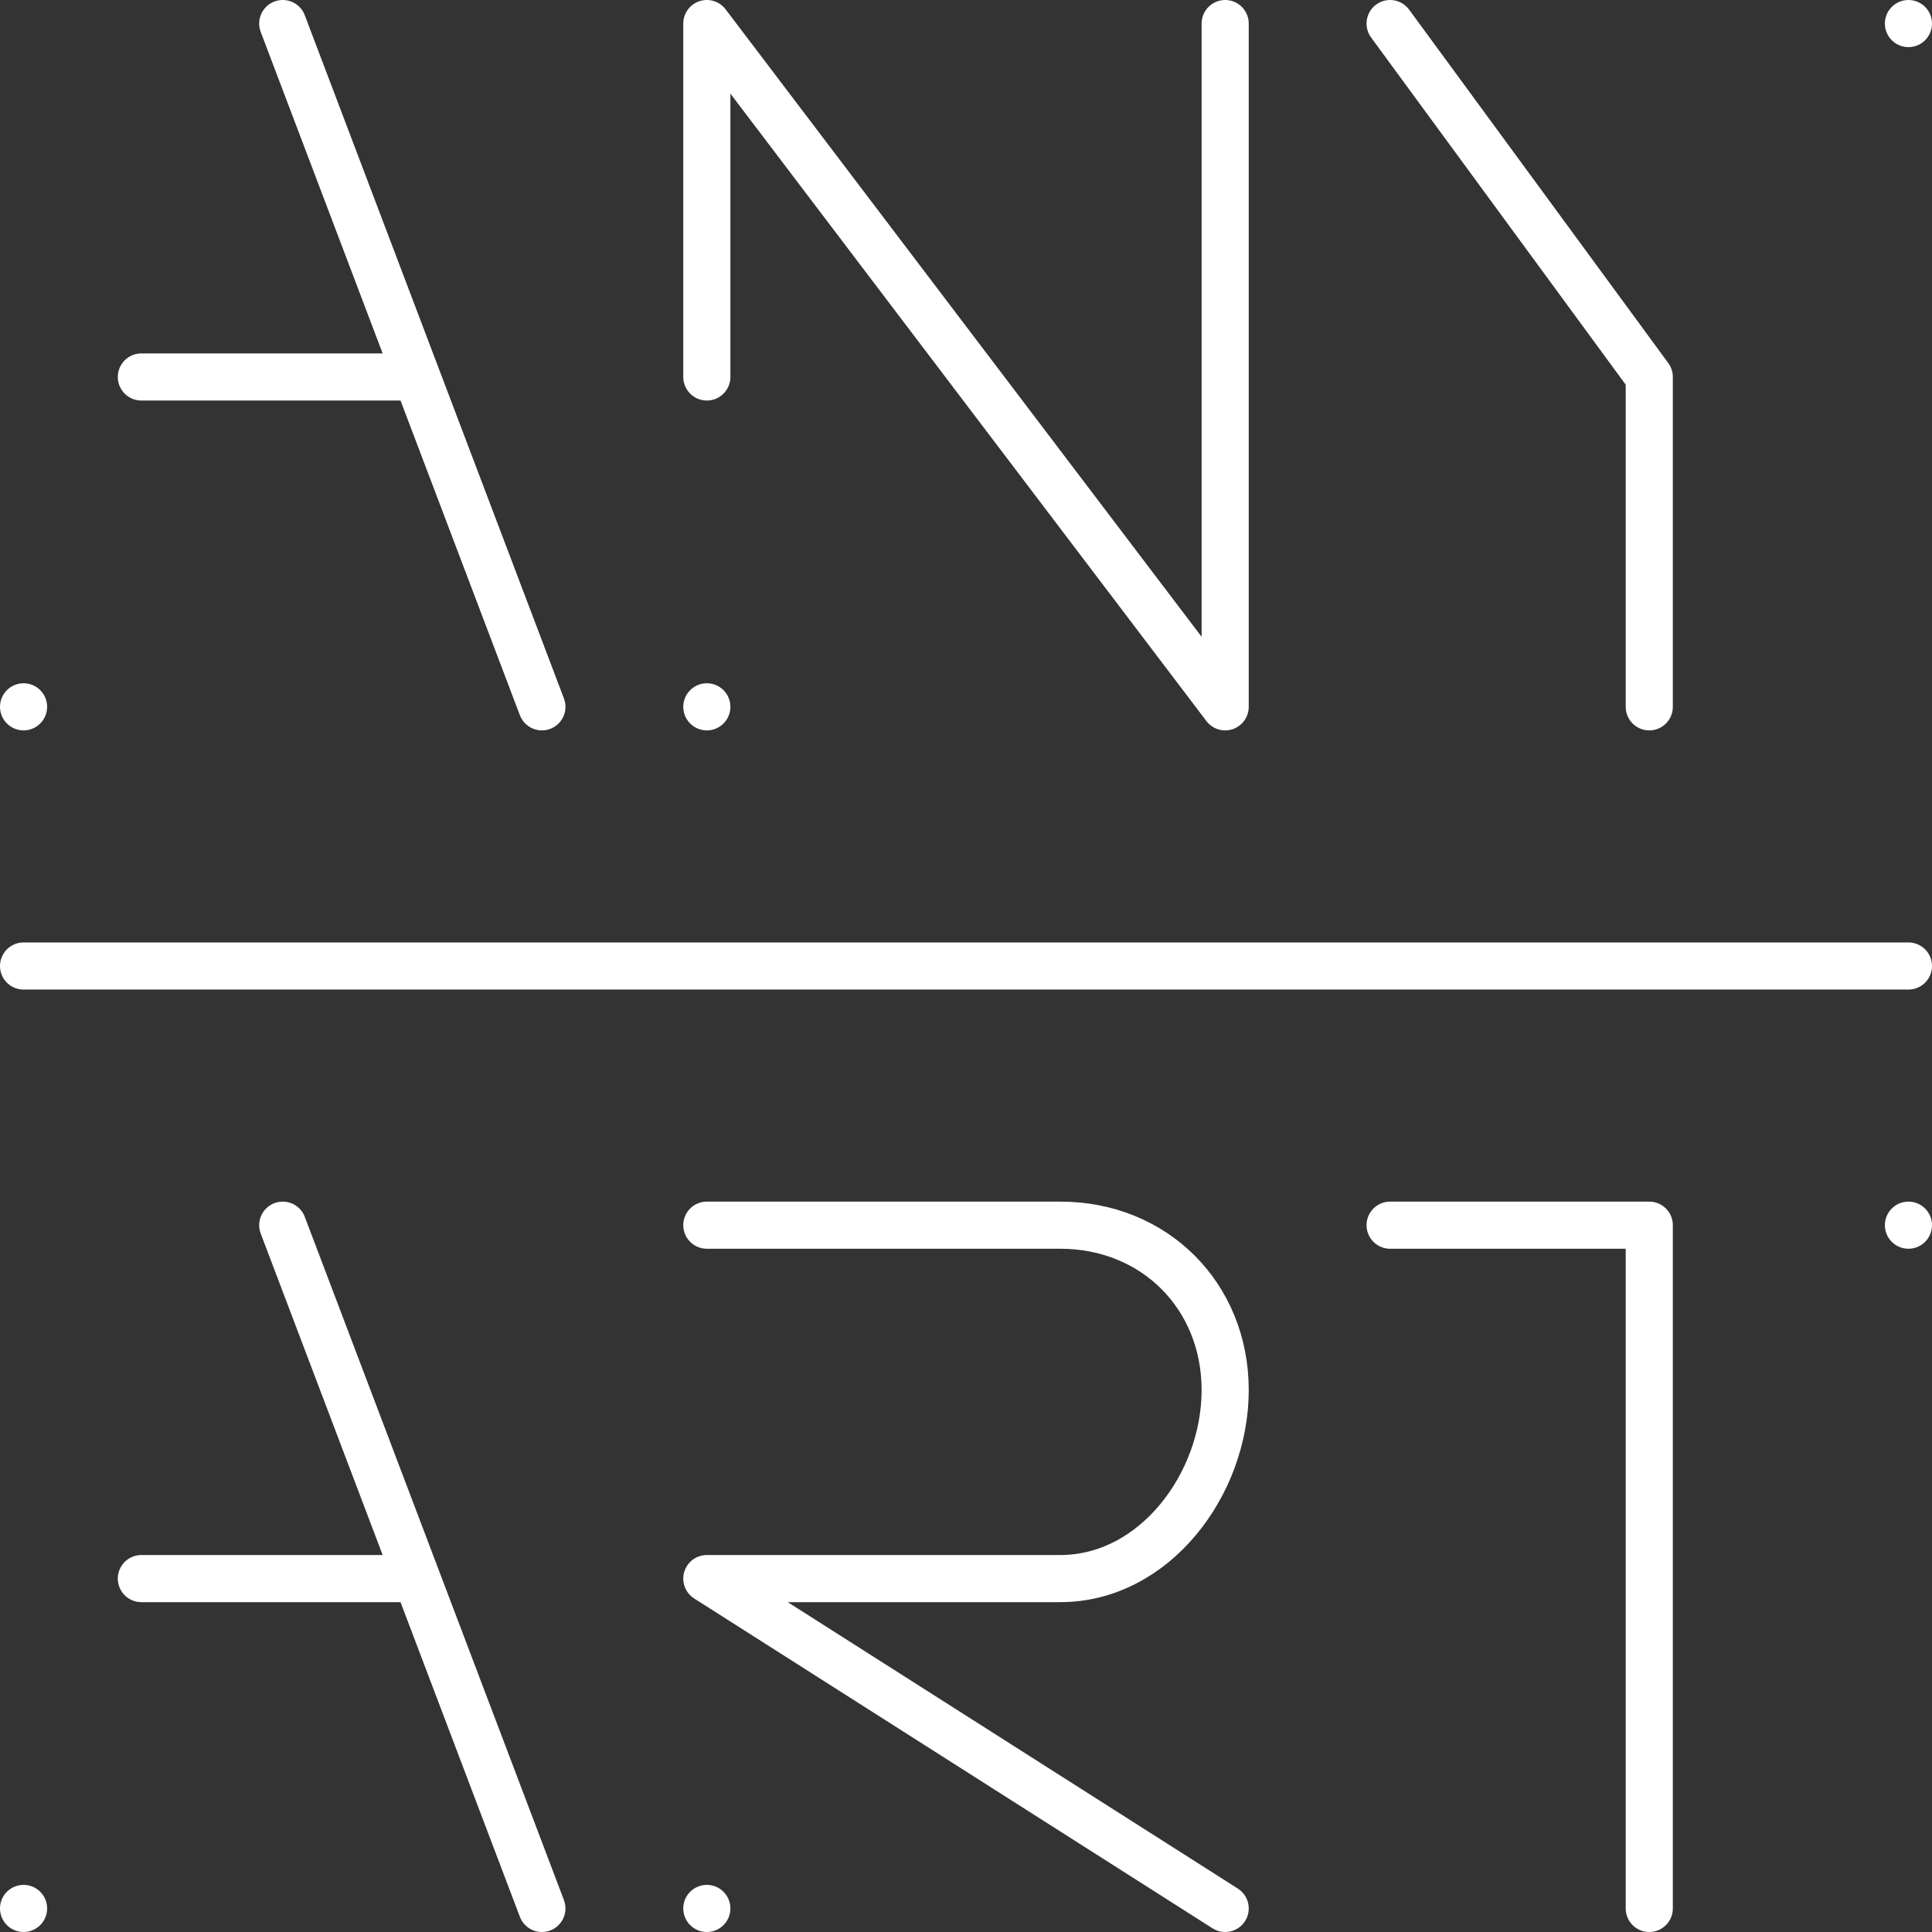<svg class="svg-logo" width="164" height="164" viewBox="0 0 164 164" fill="none" xmlns="http://www.w3.org/2000/svg">
  <rect x="0" y="0" width="164" height="164" fill="#333333" stroke="none"/>
  <style>
    .svg-logo {
      stroke:rgba(255, 255, 255, 1);
      stroke-width:4;
      stroke-linecap: round;
      stroke-linejoin: round;
      fill:none;
      stroke-dasharray:100% 50%;
      stroke-dashoffset:0%;
      transition: 2s;
      margin: 0 auto;
      display:block;
      animation: logo 8s ease-in-out infinite;
    }

    @keyframes logo {
    50% {
    stroke-dashoffset: 0%;
    }
    100% {
    stroke-dashoffset: 150%;
    }
} 
  </style>
  <!-- A -->
  <path d="M24 2 L 46 60" />
  <path d="M12 32 H34" />
  <path d="M2 60 H2" />
  <!-- N -->
  <path d="M104 2 L104 60 L60 2 L 60 32" />
  <path d="M60 60 H60" />
  <!-- Y -->
  <path d="M118 2 L140 32 V60" />
  <path d="M162 2 H162" />
  <!-- Line -->
  <path d="M162 82 H2" />
  <!-- A -->
  <path d="M46 162 L24 104" />
  <path d="M12 134 H34" />
  <path d="M2 162 H2" />
  <!-- R -->
  <path d="M104 162 L60 134 H90 C98 134 104 126 104 118 C104 110 98 104 90 104 H60" />
  <path d="M60 162 H60" />
  <!-- T -->
  <path d="M140 162 V104 H118" />
  <path d="M162 104 H162" />
</svg>